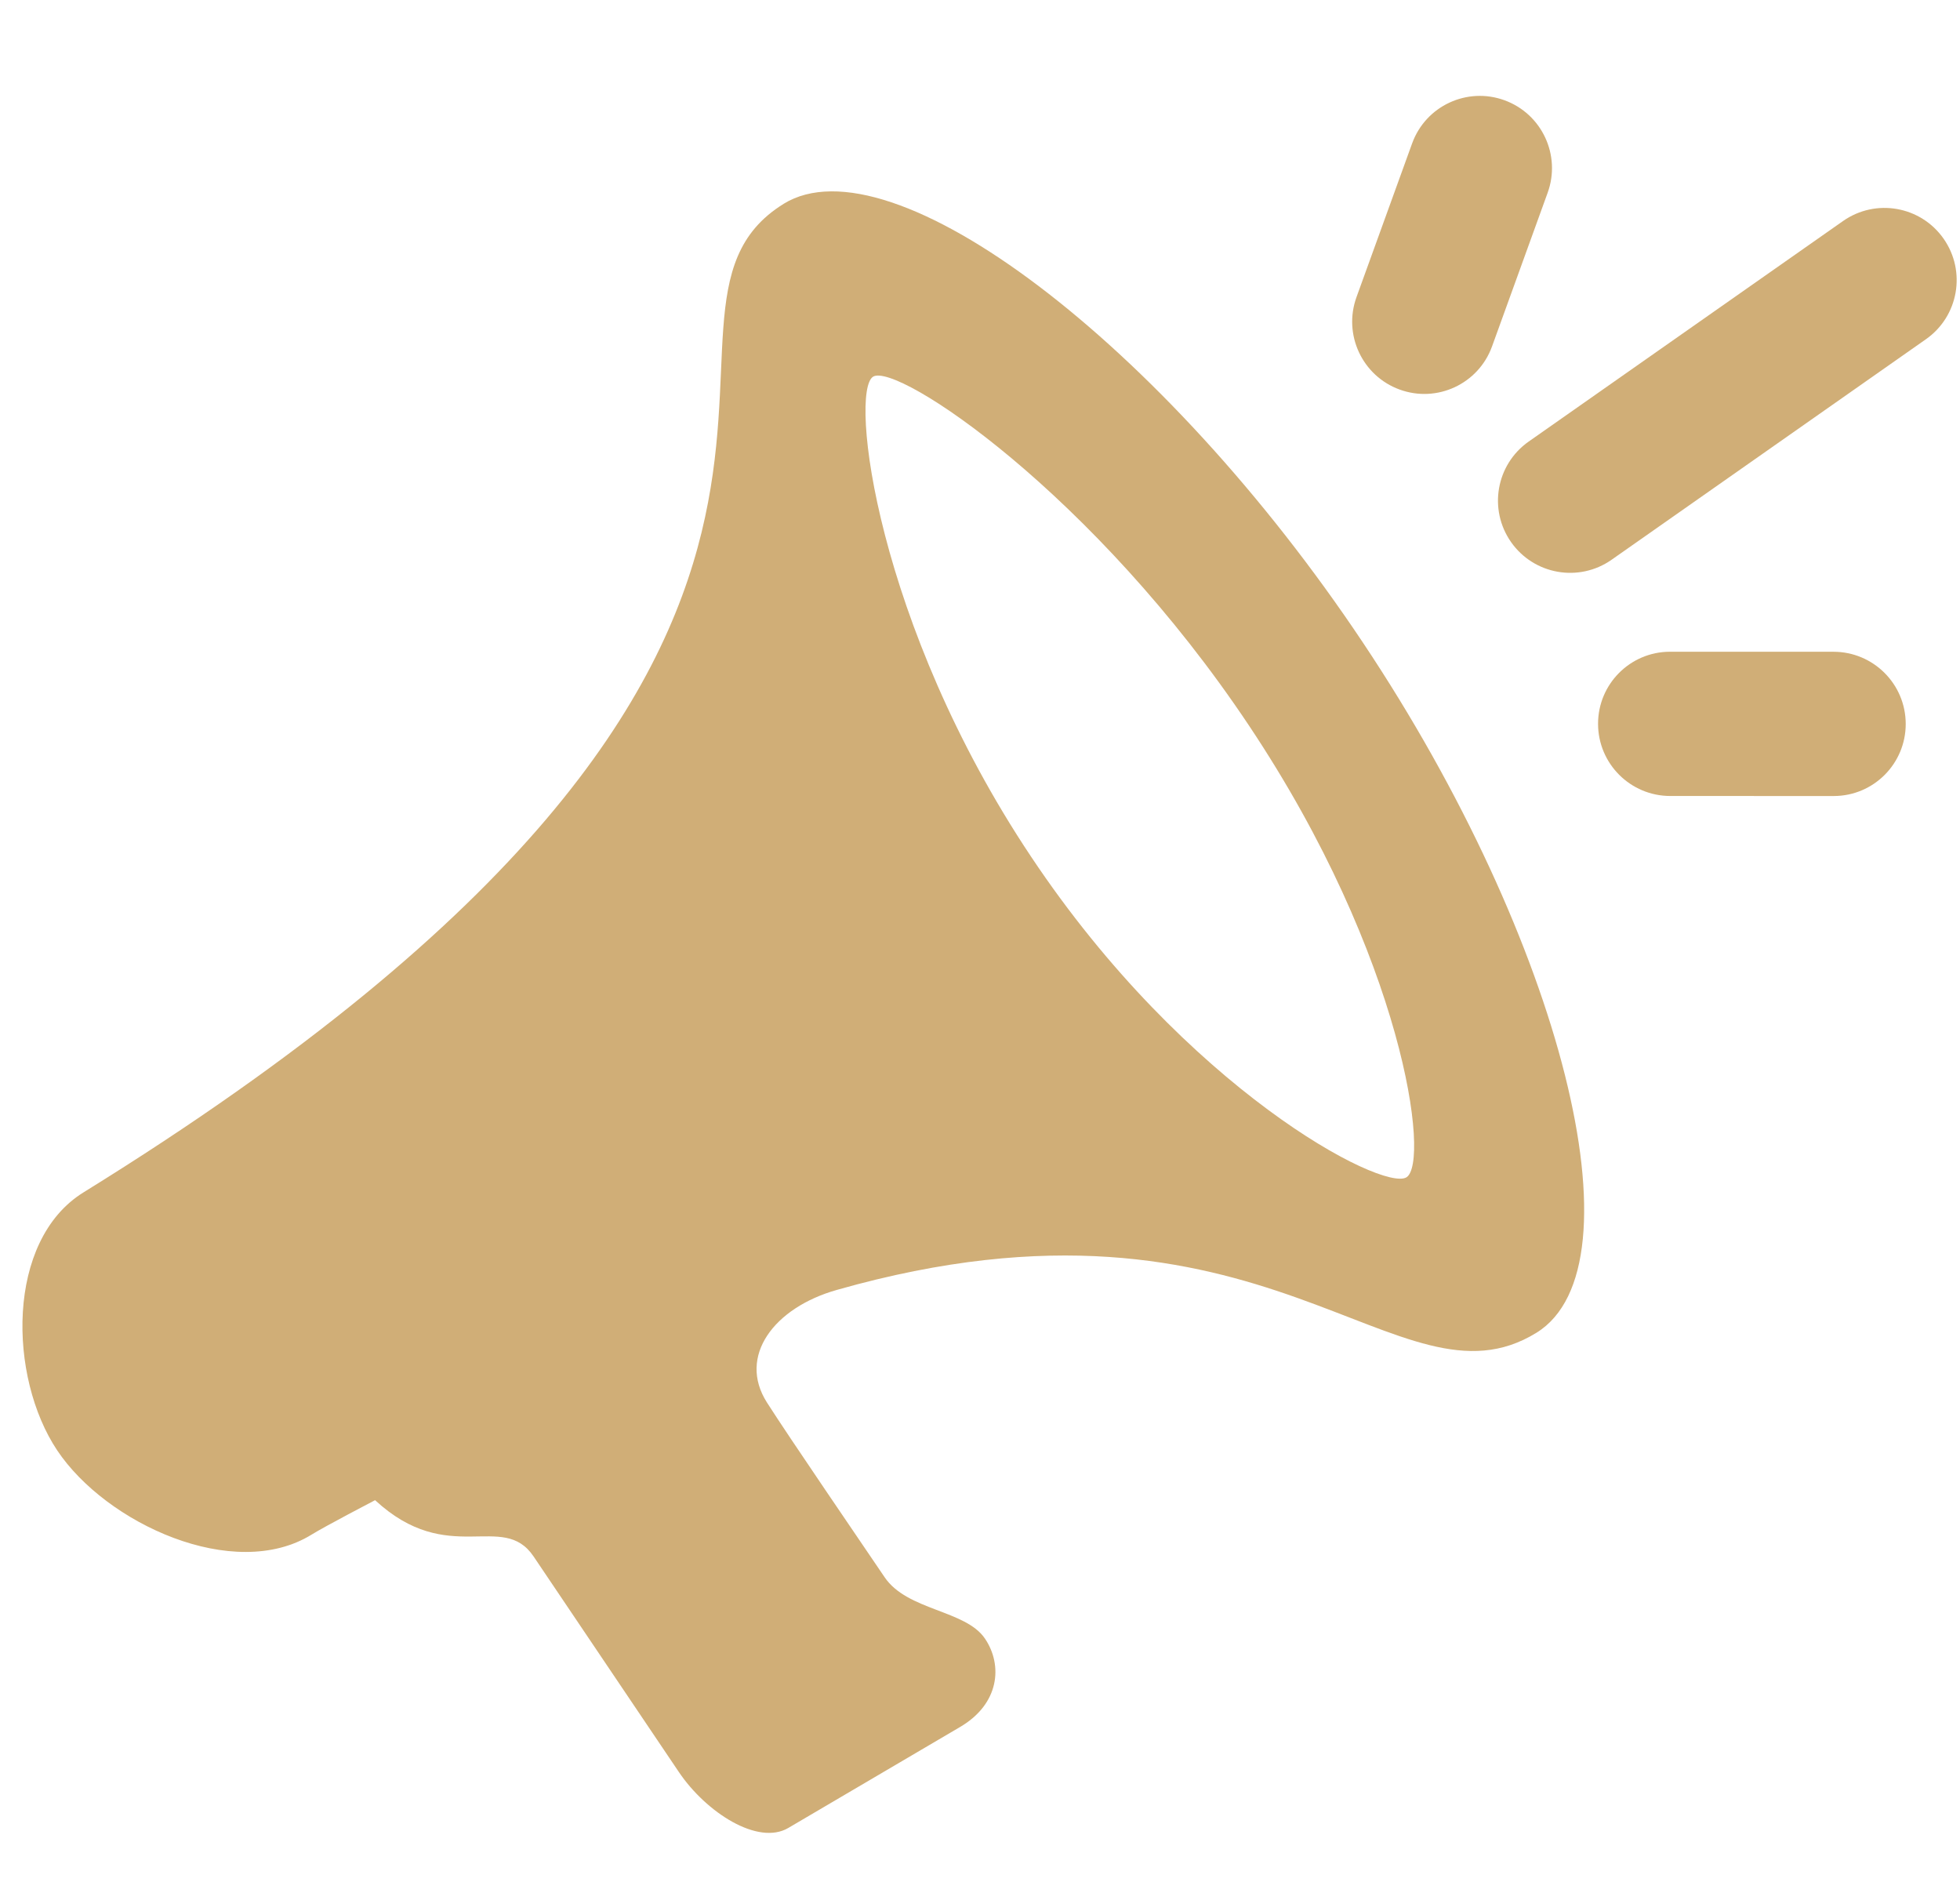 <svg height="48" viewBox="0 0 50 48" width="50" xmlns="http://www.w3.org/2000/svg"><g fill="#d0ae77" fill-rule="evenodd" transform="matrix(.985 -.174 .174 .985 -4.382 6.329)"><path d="m24.19 3.127c-5.091 2.03 3.033 11.764-21.97 21.716-2.16.863-2.707 4.301-1.802 6.36.902 2.055 3.856 4.103 6.016 3.244.374-.15 1.747-.583 1.747-.583 1.542 2.03 3.156.827 3.73 2.114l2.693 6.059c.509 1.144 1.663 2.203 2.5 1.891l4.767-1.775c1.088-.405 1.347-1.358 1.014-2.105-.358-.809-1.828-1.046-2.249-1.989-.419-.939-1.788-3.959-2.181-4.911-.535-1.294.602-2.349 2.256-2.515 11.381-1.166 13.509 5.722 17.384 4.178 2.993-1.196 2.384-9.702-1.298-18.092-3.684-8.397-9.609-14.784-12.607-13.593zm11.326 27.206c-.667.262-5.147-3.194-8.007-9.72-2.863-6.522-2.502-12.483-1.837-12.75.665-.262 5.035 3.911 7.895 10.433 2.863 6.522 2.614 11.77 1.949 12.037z" fill-rule="nonzero"/><path d="m46.437 5.045c1.017 0 1.841.824 1.841 1.841v9.793c0 1.017-.824 1.841-1.841 1.841-1.017 0-1.841-.824-1.841-1.841v-9.793c0-1.017.824-1.841 1.841-1.841zm9.576 7.896c.831.581 1.034 1.726.453 2.557-.001.001-.001.002-.002.003l-2.394 3.412c-.584.832-1.731 1.035-2.564.452-.831-.581-1.034-1.726-.453-2.557.001-.001.001-.002.002-.003l2.394-3.412c.584-.832 1.731-1.035 2.564-.452zm-18.898-.753c-.831.581-1.034 1.726-.453 2.557.001.001.001.002.002.003l2.394 3.412c.584.832 1.731 1.035 2.564.452.831-.581 1.034-1.726.453-2.557-.001-.001-.001-.002-.002-.003l-2.394-3.412c-.584-.832-1.731-1.035-2.564-.452z" transform="matrix(.423 .906 -.906 .423 38.097 -35.059)"/></g></svg>